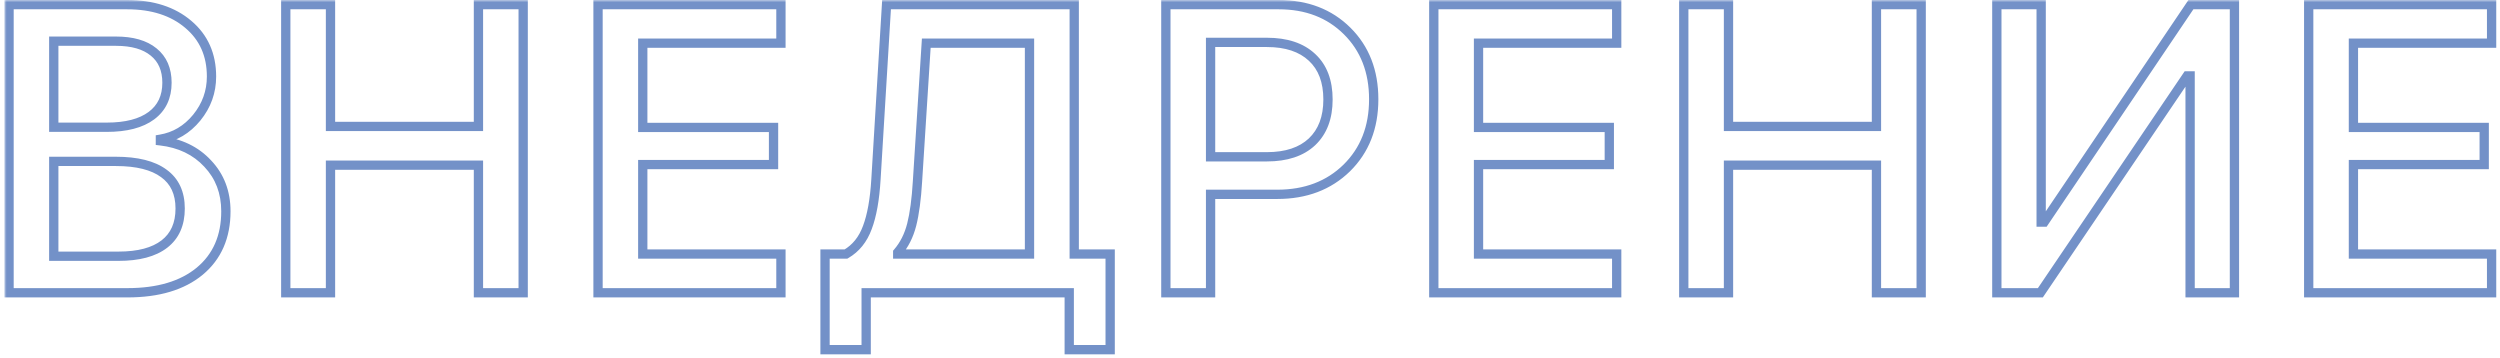 <?xml version="1.0" encoding="UTF-8"?> <svg xmlns="http://www.w3.org/2000/svg" width="538" height="77" viewBox="0 0 538 77" fill="none"> <mask id="path-1-outside-1_203_14" maskUnits="userSpaceOnUse" x="0.946" y="0" width="537" height="77" fill="black"> <rect fill="white" x="0.946" width="537" height="77"></rect> <path d="M27.426 63.004H1.946V1H27.34C32.812 1 37.209 2.418 40.532 5.254C43.855 8.061 45.516 11.8 45.516 16.469C45.516 19.763 44.456 22.713 42.336 25.32C40.217 27.898 37.61 29.445 34.516 29.961V30.305C38.727 30.792 42.122 32.425 44.7 35.203C47.306 37.953 48.61 41.376 48.61 45.473C48.61 50.944 46.734 55.241 42.981 58.363C39.228 61.457 34.044 63.004 27.426 63.004ZM11.571 8.863V27.383H22.957C27.14 27.383 30.348 26.552 32.583 24.891C34.817 23.229 35.934 20.866 35.934 17.801C35.934 14.936 34.974 12.73 33.055 11.184C31.165 9.637 28.472 8.863 24.977 8.863H11.571ZM11.571 55.141H25.493C29.818 55.141 33.112 54.267 35.376 52.52C37.639 50.772 38.77 48.223 38.77 44.871C38.77 41.52 37.596 38.999 35.247 37.309C32.926 35.59 29.489 34.73 24.934 34.73H11.571V55.141ZM112.587 63.004H102.962V35.547H71.122V63.004H61.497V1H71.122V27.211H102.962V1H112.587V63.004ZM168.056 54.668V63.004H128.697V1H168.056V9.293H138.322V27.426H166.466V35.418H138.322V54.668H168.056ZM197.443 39.027C197.214 42.866 196.799 45.974 196.197 48.352C195.596 50.7 194.593 52.691 193.189 54.324V54.668H221.549V9.293H199.334L197.443 39.027ZM186.4 63.004V75.25H177.549V54.668H182.061C184.18 53.436 185.713 51.531 186.658 48.953C187.632 46.375 188.248 42.923 188.506 38.598L190.783 1H231.174V54.668H238.908V75.25H230.1V63.004H186.4ZM250.893 1H275.17C281.186 1 286.099 2.891 289.909 6.672C293.718 10.453 295.623 15.352 295.623 21.367C295.623 27.412 293.69 32.339 289.823 36.148C285.955 39.93 280.971 41.82 274.87 41.82H260.518V63.004H250.893V1ZM260.518 9.121V33.742H272.635C276.817 33.742 280.054 32.668 282.346 30.52C284.638 28.342 285.784 25.306 285.784 21.41C285.784 17.486 284.638 14.463 282.346 12.344C280.054 10.195 276.817 9.121 272.635 9.121H260.518ZM347.913 54.668V63.004H308.554V1H347.913V9.293H318.179V27.426H346.323V35.418H318.179V54.668H347.913ZM413.437 63.004H403.812V35.547H371.972V63.004H362.347V1H371.972V27.211H403.812V1H413.437V63.004ZM471.312 63.004V16.34H470.668L439.086 63.004H429.719V1H439.258V47.793H439.902L471.484 1H480.851V63.004H471.312ZM536.192 54.668V63.004H496.832V1H536.192V9.293H506.457V27.426H534.602V35.418H506.457V54.668H536.192Z"></path> </mask> <path d="M1.946 63.004H0.946V64.004H1.946V63.004ZM1.946 1V0H0.946V1H1.946ZM40.532 5.254L39.883 6.015L39.886 6.018L40.532 5.254ZM42.336 25.32L43.109 25.955L43.112 25.951L42.336 25.32ZM34.516 29.961L34.352 28.974L33.516 29.114V29.961H34.516ZM34.516 30.305H33.516V31.196L34.401 31.298L34.516 30.305ZM44.7 35.203L43.967 35.883L43.974 35.891L44.7 35.203ZM42.981 58.363L43.617 59.135L43.621 59.132L42.981 58.363ZM11.571 8.863V7.863H10.571V8.863H11.571ZM11.571 27.383H10.571V28.383H11.571V27.383ZM33.055 11.184L32.422 11.958L32.428 11.962L33.055 11.184ZM11.571 55.141H10.571V56.141H11.571V55.141ZM35.247 37.309L34.651 38.112L34.663 38.12L35.247 37.309ZM11.571 34.73V33.73H10.571V34.73H11.571ZM112.587 63.004V64.004H113.587V63.004H112.587ZM102.962 63.004H101.962V64.004H102.962V63.004ZM102.962 35.547H103.962V34.547H102.962V35.547ZM71.122 35.547V34.547H70.122V35.547H71.122ZM71.122 63.004V64.004H72.122V63.004H71.122ZM61.497 63.004H60.497V64.004H61.497V63.004ZM61.497 1V0H60.497V1H61.497ZM71.122 1H72.122V0H71.122V1ZM71.122 27.211H70.122V28.211H71.122V27.211ZM102.962 27.211V28.211H103.962V27.211H102.962ZM102.962 1V0H101.962V1H102.962ZM112.587 1H113.587V0H112.587V1ZM168.056 54.668H169.056V53.668H168.056V54.668ZM168.056 63.004V64.004H169.056V63.004H168.056ZM128.697 63.004H127.697V64.004H128.697V63.004ZM128.697 1V0H127.697V1H128.697ZM168.056 1H169.056V0H168.056V1ZM168.056 9.293V10.293H169.056V9.293H168.056ZM138.322 9.293V8.293H137.322V9.293H138.322ZM138.322 27.426H137.322V28.426H138.322V27.426ZM166.466 27.426H167.466V26.426H166.466V27.426ZM166.466 35.418V36.418H167.466V35.418H166.466ZM138.322 35.418V34.418H137.322V35.418H138.322ZM138.322 54.668H137.322V55.668H138.322V54.668ZM197.443 39.027L196.445 38.964L196.445 38.968L197.443 39.027ZM196.197 48.352L197.166 48.6L197.167 48.597L196.197 48.352ZM193.189 54.324L192.431 53.672L192.189 53.953V54.324H193.189ZM193.189 54.668H192.189V55.668H193.189V54.668ZM221.549 54.668V55.668H222.549V54.668H221.549ZM221.549 9.293H222.549V8.293H221.549V9.293ZM199.334 9.293V8.293H198.396L198.336 9.23L199.334 9.293ZM186.4 63.004V62.004H185.4V63.004H186.4ZM186.4 75.25V76.25H187.4V75.25H186.4ZM177.549 75.25H176.549V76.25H177.549V75.25ZM177.549 54.668V53.668H176.549V54.668H177.549ZM182.061 54.668V55.668H182.33L182.563 55.533L182.061 54.668ZM186.658 48.953L185.723 48.6L185.719 48.609L186.658 48.953ZM188.506 38.598L187.508 38.537L187.508 38.538L188.506 38.598ZM190.783 1V0H189.842L189.785 0.94L190.783 1ZM231.174 1H232.174V0H231.174V1ZM231.174 54.668H230.174V55.668H231.174V54.668ZM238.908 54.668H239.908V53.668H238.908V54.668ZM238.908 75.25V76.25H239.908V75.25H238.908ZM230.1 75.25H229.1V76.25H230.1V75.25ZM230.1 63.004H231.1V62.004H230.1V63.004ZM250.893 1V0H249.893V1H250.893ZM289.823 36.148L290.522 36.863L290.524 36.861L289.823 36.148ZM260.518 41.82V40.82H259.518V41.82H260.518ZM260.518 63.004V64.004H261.518V63.004H260.518ZM250.893 63.004H249.893V64.004H250.893V63.004ZM260.518 9.121V8.121H259.518V9.121H260.518ZM260.518 33.742H259.518V34.742H260.518V33.742ZM282.346 30.52L283.03 31.249L283.035 31.244L282.346 30.52ZM282.346 12.344L281.662 13.073L281.667 13.078L282.346 12.344ZM347.913 54.668H348.913V53.668H347.913V54.668ZM347.913 63.004V64.004H348.913V63.004H347.913ZM308.554 63.004H307.554V64.004H308.554V63.004ZM308.554 1V0H307.554V1H308.554ZM347.913 1H348.913V0H347.913V1ZM347.913 9.293V10.293H348.913V9.293H347.913ZM318.179 9.293V8.293H317.179V9.293H318.179ZM318.179 27.426H317.179V28.426H318.179V27.426ZM346.323 27.426H347.323V26.426H346.323V27.426ZM346.323 35.418V36.418H347.323V35.418H346.323ZM318.179 35.418V34.418H317.179V35.418H318.179ZM318.179 54.668H317.179V55.668H318.179V54.668ZM413.437 63.004V64.004H414.437V63.004H413.437ZM403.812 63.004H402.812V64.004H403.812V63.004ZM403.812 35.547H404.812V34.547H403.812V35.547ZM371.972 35.547V34.547H370.972V35.547H371.972ZM371.972 63.004V64.004H372.972V63.004H371.972ZM362.347 63.004H361.347V64.004H362.347V63.004ZM362.347 1V0H361.347V1H362.347ZM371.972 1H372.972V0H371.972V1ZM371.972 27.211H370.972V28.211H371.972V27.211ZM403.812 27.211V28.211H404.812V27.211H403.812ZM403.812 1V0H402.812V1H403.812ZM413.437 1H414.437V0H413.437V1ZM471.312 63.004H470.312V64.004H471.312V63.004ZM471.312 16.34H472.312V15.34H471.312V16.34ZM470.668 16.34V15.34H470.137L469.84 15.779L470.668 16.34ZM439.086 63.004V64.004H439.617L439.914 63.564L439.086 63.004ZM429.719 63.004H428.719V64.004H429.719V63.004ZM429.719 1V0H428.719V1H429.719ZM439.258 1H440.258V0H439.258V1ZM439.258 47.793H438.258V48.793H439.258V47.793ZM439.902 47.793V48.793H440.434L440.731 48.352L439.902 47.793ZM471.484 1V0H470.953L470.655 0.441L471.484 1ZM480.851 1H481.851V0H480.851V1ZM480.851 63.004V64.004H481.851V63.004H480.851ZM536.192 54.668H537.192V53.668H536.192V54.668ZM536.192 63.004V64.004H537.192V63.004H536.192ZM496.832 63.004H495.832V64.004H496.832V63.004ZM496.832 1V0H495.832V1H496.832ZM536.192 1H537.192V0H536.192V1ZM536.192 9.293V10.293H537.192V9.293H536.192ZM506.457 9.293V8.293H505.457V9.293H506.457ZM506.457 27.426H505.457V28.426H506.457V27.426ZM534.602 27.426H535.602V26.426H534.602V27.426ZM534.602 35.418V36.418H535.602V35.418H534.602ZM506.457 35.418V34.418H505.457V35.418H506.457ZM506.457 54.668H505.457V55.668H506.457V54.668ZM27.426 62.004H1.946V64.004H27.426V62.004ZM2.946 63.004V1H0.946V63.004H2.946ZM1.946 2H27.34V0H1.946V2ZM27.34 2C32.636 2 36.783 3.369 39.883 6.015L41.181 4.493C37.635 1.467 32.988 0 27.34 0V2ZM39.886 6.018C42.966 8.62 44.516 12.069 44.516 16.469H46.516C46.516 11.53 44.743 7.503 41.177 4.49L39.886 6.018ZM44.516 16.469C44.516 19.528 43.538 22.257 41.561 24.689L43.112 25.951C45.374 23.17 46.516 19.998 46.516 16.469H44.516ZM41.564 24.685C39.587 27.09 37.191 28.501 34.352 28.974L34.681 30.947C38.029 30.389 40.846 28.707 43.109 25.955L41.564 24.685ZM33.516 29.961V30.305H35.516V29.961H33.516ZM34.401 31.298C38.405 31.761 41.57 33.3 43.967 35.883L45.433 34.523C42.673 31.549 39.049 29.822 34.631 29.311L34.401 31.298ZM43.974 35.891C46.39 38.44 47.61 41.609 47.61 45.473H49.61C49.61 41.143 48.223 37.467 45.425 34.515L43.974 35.891ZM47.61 45.473C47.61 50.687 45.836 54.687 42.341 57.595L43.621 59.132C47.631 55.795 49.61 51.201 49.61 45.473H47.61ZM42.345 57.592C38.827 60.492 33.895 62.004 27.426 62.004V64.004C34.192 64.004 39.63 62.422 43.617 59.135L42.345 57.592ZM10.571 8.863V27.383H12.571V8.863H10.571ZM11.571 28.383H22.957V26.383H11.571V28.383ZM22.957 28.383C27.252 28.383 30.705 27.533 33.179 25.693L31.986 24.088C29.991 25.571 27.027 26.383 22.957 26.383V28.383ZM33.179 25.693C35.696 23.822 36.934 21.145 36.934 17.801H34.934C34.934 20.587 33.938 22.636 31.986 24.088L33.179 25.693ZM36.934 17.801C36.934 14.689 35.877 12.174 33.683 10.405L32.428 11.962C34.072 13.287 34.934 15.184 34.934 17.801H36.934ZM33.688 10.41C31.556 8.665 28.605 7.863 24.977 7.863V9.863C28.338 9.863 30.773 10.608 32.422 11.958L33.688 10.41ZM24.977 7.863H11.571V9.863H24.977V7.863ZM11.571 56.141H25.493V54.141H11.571V56.141ZM25.493 56.141C29.931 56.141 33.479 55.247 35.987 53.311L34.764 51.728C32.746 53.286 29.705 54.141 25.493 54.141V56.141ZM35.987 53.311C38.539 51.34 39.77 48.472 39.77 44.871H37.77C37.77 47.973 36.738 50.204 34.764 51.728L35.987 53.311ZM39.77 44.871C39.77 41.256 38.485 38.407 35.831 36.497L34.663 38.12C36.706 39.591 37.77 41.783 37.77 44.871H39.77ZM35.842 36.505C33.275 34.604 29.588 33.73 24.934 33.73V35.73C29.39 35.73 32.577 36.576 34.651 38.112L35.842 36.505ZM24.934 33.73H11.571V35.73H24.934V33.73ZM10.571 34.73V55.141H12.571V34.73H10.571ZM112.587 62.004H102.962V64.004H112.587V62.004ZM103.962 63.004V35.547H101.962V63.004H103.962ZM102.962 34.547H71.122V36.547H102.962V34.547ZM70.122 35.547V63.004H72.122V35.547H70.122ZM71.122 62.004H61.497V64.004H71.122V62.004ZM62.497 63.004V1H60.497V63.004H62.497ZM61.497 2H71.122V0H61.497V2ZM70.122 1V27.211H72.122V1H70.122ZM71.122 28.211H102.962V26.211H71.122V28.211ZM103.962 27.211V1H101.962V27.211H103.962ZM102.962 2H112.587V0H102.962V2ZM111.587 1V63.004H113.587V1H111.587ZM167.056 54.668V63.004H169.056V54.668H167.056ZM168.056 62.004H128.697V64.004H168.056V62.004ZM129.697 63.004V1H127.697V63.004H129.697ZM128.697 2H168.056V0H128.697V2ZM167.056 1V9.293H169.056V1H167.056ZM168.056 8.293H138.322V10.293H168.056V8.293ZM137.322 9.293V27.426H139.322V9.293H137.322ZM138.322 28.426H166.466V26.426H138.322V28.426ZM165.466 27.426V35.418H167.466V27.426H165.466ZM166.466 34.418H138.322V36.418H166.466V34.418ZM137.322 35.418V54.668H139.322V35.418H137.322ZM138.322 55.668H168.056V53.668H138.322V55.668ZM196.445 38.968C196.218 42.775 195.808 45.814 195.228 48.106L197.167 48.597C197.79 46.134 198.21 42.957 198.442 39.087L196.445 38.968ZM195.228 48.103C194.66 50.322 193.722 52.17 192.431 53.672L193.948 54.976C195.464 53.213 196.531 51.079 197.166 48.6L195.228 48.103ZM192.189 54.324V54.668H194.189V54.324H192.189ZM193.189 55.668H221.549V53.668H193.189V55.668ZM222.549 54.668V9.293H220.549V54.668H222.549ZM221.549 8.293H199.334V10.293H221.549V8.293ZM198.336 9.23L196.445 38.964L198.441 39.091L200.332 9.356L198.336 9.23ZM185.4 63.004V75.25H187.4V63.004H185.4ZM186.4 74.25H177.549V76.25H186.4V74.25ZM178.549 75.25V54.668H176.549V75.25H178.549ZM177.549 55.668H182.061V53.668H177.549V55.668ZM182.563 55.533C184.909 54.169 186.582 52.067 187.597 49.297L185.719 48.609C184.844 50.996 183.452 52.703 181.558 53.803L182.563 55.533ZM187.594 49.306C188.618 46.596 189.243 43.033 189.504 38.657L187.508 38.538C187.253 42.814 186.647 46.154 185.723 48.6L187.594 49.306ZM189.504 38.658L191.781 1.06L189.785 0.94L187.508 38.537L189.504 38.658ZM190.783 2H231.174V0H190.783V2ZM230.174 1V54.668H232.174V1H230.174ZM231.174 55.668H238.908V53.668H231.174V55.668ZM237.908 54.668V75.25H239.908V54.668H237.908ZM238.908 74.25H230.1V76.25H238.908V74.25ZM231.1 75.25V63.004H229.1V75.25H231.1ZM230.1 62.004H186.4V64.004H230.1V62.004ZM250.893 2H275.17V0H250.893V2ZM275.17 2C280.957 2 285.605 3.809 289.204 7.382L290.613 5.962C286.593 1.972 281.415 0 275.17 0V2ZM289.204 7.382C292.801 10.952 294.623 15.583 294.623 21.367H296.623C296.623 15.12 294.636 9.955 290.613 5.962L289.204 7.382ZM294.623 21.367C294.623 27.177 292.775 31.836 289.121 35.436L290.524 36.861C294.605 32.841 296.623 27.646 296.623 21.367H294.623ZM289.124 35.433C285.468 39.008 280.746 40.82 274.87 40.82V42.82C281.196 42.82 286.443 40.851 290.522 36.863L289.124 35.433ZM274.87 40.82H260.518V42.82H274.87V40.82ZM259.518 41.82V63.004H261.518V41.82H259.518ZM260.518 62.004H250.893V64.004H260.518V62.004ZM251.893 63.004V1H249.893V63.004H251.893ZM259.518 9.121V33.742H261.518V9.121H259.518ZM260.518 34.742H272.635V32.742H260.518V34.742ZM272.635 34.742C276.985 34.742 280.498 33.622 283.03 31.249L281.662 29.79C279.61 31.713 276.65 32.742 272.635 32.742V34.742ZM283.035 31.244C285.57 28.836 286.784 25.512 286.784 21.41H284.784C284.784 25.1 283.706 27.849 281.657 29.794L283.035 31.244ZM286.784 21.41C286.784 17.284 285.572 13.965 283.025 11.61L281.667 13.078C283.704 14.962 284.784 17.688 284.784 21.41H286.784ZM283.03 11.614C280.498 9.241 276.985 8.121 272.635 8.121V10.121C276.65 10.121 279.61 11.15 281.662 13.073L283.03 11.614ZM272.635 8.121H260.518V10.121H272.635V8.121ZM346.913 54.668V63.004H348.913V54.668H346.913ZM347.913 62.004H308.554V64.004H347.913V62.004ZM309.554 63.004V1H307.554V63.004H309.554ZM308.554 2H347.913V0H308.554V2ZM346.913 1V9.293H348.913V1H346.913ZM347.913 8.293H318.179V10.293H347.913V8.293ZM317.179 9.293V27.426H319.179V9.293H317.179ZM318.179 28.426H346.323V26.426H318.179V28.426ZM345.323 27.426V35.418H347.323V27.426H345.323ZM346.323 34.418H318.179V36.418H346.323V34.418ZM317.179 35.418V54.668H319.179V35.418H317.179ZM318.179 55.668H347.913V53.668H318.179V55.668ZM413.437 62.004H403.812V64.004H413.437V62.004ZM404.812 63.004V35.547H402.812V63.004H404.812ZM403.812 34.547H371.972V36.547H403.812V34.547ZM370.972 35.547V63.004H372.972V35.547H370.972ZM371.972 62.004H362.347V64.004H371.972V62.004ZM363.347 63.004V1H361.347V63.004H363.347ZM362.347 2H371.972V0H362.347V2ZM370.972 1V27.211H372.972V1H370.972ZM371.972 28.211H403.812V26.211H371.972V28.211ZM404.812 27.211V1H402.812V27.211H404.812ZM403.812 2H413.437V0H403.812V2ZM412.437 1V63.004H414.437V1H412.437ZM472.312 63.004V16.34H470.312V63.004H472.312ZM471.312 15.34H470.668V17.34H471.312V15.34ZM469.84 15.779L438.258 62.443L439.914 63.564L471.496 16.9L469.84 15.779ZM439.086 62.004H429.719V64.004H439.086V62.004ZM430.719 63.004V1H428.719V63.004H430.719ZM429.719 2H439.258V0H429.719V2ZM438.258 1V47.793H440.258V1H438.258ZM439.258 48.793H439.902V46.793H439.258V48.793ZM440.731 48.352L472.313 1.559L470.655 0.441L439.073 47.233L440.731 48.352ZM471.484 2H480.851V0H471.484V2ZM479.851 1V63.004H481.851V1H479.851ZM480.851 62.004H471.312V64.004H480.851V62.004ZM535.192 54.668V63.004H537.192V54.668H535.192ZM536.192 62.004H496.832V64.004H536.192V62.004ZM497.832 63.004V1H495.832V63.004H497.832ZM496.832 2H536.192V0H496.832V2ZM535.192 1V9.293H537.192V1H535.192ZM536.192 8.293H506.457V10.293H536.192V8.293ZM505.457 9.293V27.426H507.457V9.293H505.457ZM506.457 28.426H534.602V26.426H506.457V28.426ZM533.602 27.426V35.418H535.602V27.426H533.602ZM534.602 34.418H506.457V36.418H534.602V34.418ZM505.457 35.418V54.668H507.457V35.418H505.457ZM506.457 55.668H536.192V53.668H506.457V55.668Z" fill="#7391C8" mask="url(#path-1-outside-1_203_14)"></path> </svg> 